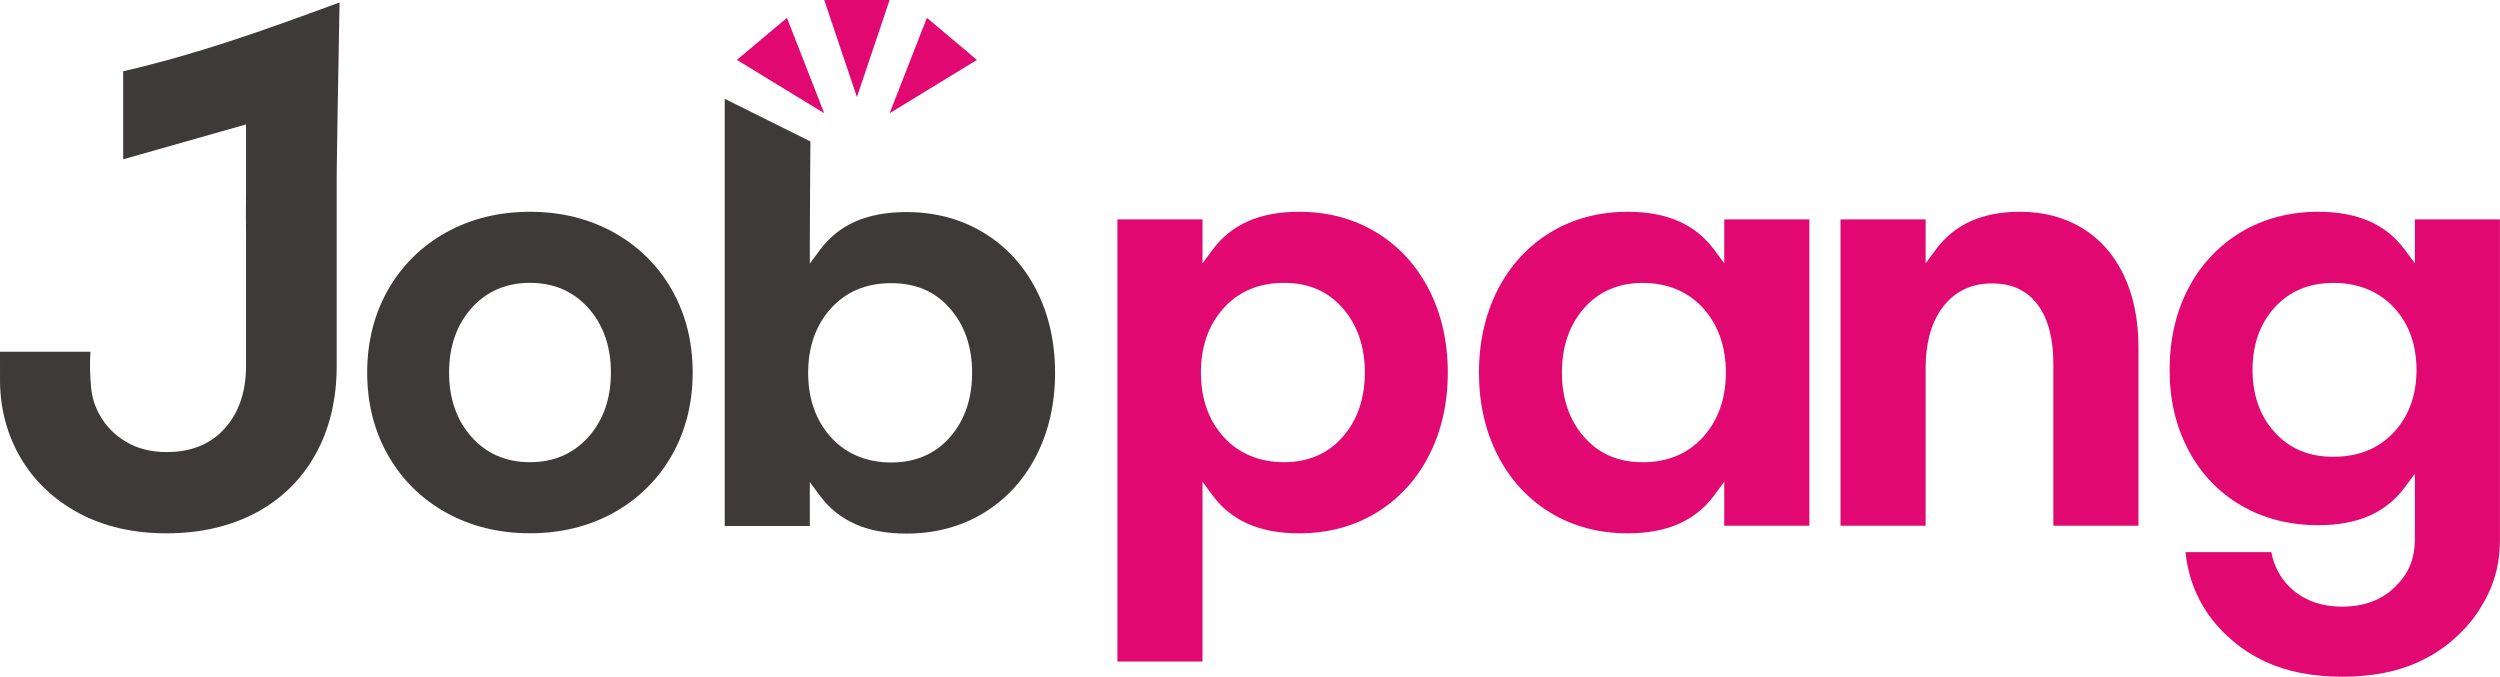 <svg width="133" height="36" viewBox="0 0 133 36" fill="none" xmlns="http://www.w3.org/2000/svg">
<g clip-path="url(#clip0_49_414)">
<path d="M32.656 12.368C31.344 11.638 29.842 11.267 28.193 11.267C26.543 11.267 25.041 11.638 23.729 12.368C22.421 13.097 21.384 14.121 20.647 15.412C19.908 16.705 19.534 18.188 19.534 19.819C19.534 21.45 19.908 22.933 20.647 24.226C21.384 25.517 22.421 26.541 23.729 27.27C25.041 28 26.543 28.37 28.193 28.37C29.842 28.37 31.344 28 32.656 27.27C33.965 26.541 35.002 25.517 35.739 24.226C36.477 22.933 36.851 21.45 36.851 19.819C36.851 18.188 36.477 16.706 35.739 15.412C35.002 14.121 33.965 13.097 32.656 12.368ZM31.314 23.233C30.518 24.133 29.468 24.589 28.194 24.589C26.92 24.589 25.87 24.133 25.075 23.233C24.289 22.345 23.891 21.196 23.891 19.819C23.891 18.441 24.289 17.293 25.076 16.404C25.871 15.505 26.92 15.048 28.195 15.048C29.471 15.048 30.519 15.505 31.315 16.404C32.1 17.293 32.5 18.441 32.5 19.819C32.5 21.196 32.102 22.344 31.316 23.233H31.314Z" fill="#3E3A39"/>
<path d="M45.588 5.164L47.327 0H43.85L45.588 5.164Z" fill="#E20871"/>
<path d="M43.849 6.024L41.865 0.949L39.203 3.187L43.849 6.024Z" fill="#E20871"/>
<path d="M47.327 6.024L49.311 0.949L51.974 3.187L47.327 6.024Z" fill="#E20871"/>
<path d="M52.327 12.378C51.132 11.652 49.75 11.282 48.22 11.282C46.131 11.282 44.627 11.941 43.622 13.295L43.082 14.023V13.117C43.082 11.777 43.107 8.363 43.114 7.525C42.724 7.331 41.715 6.829 40.706 6.327C40.062 6.006 39.418 5.686 38.934 5.444C38.793 5.373 38.664 5.309 38.555 5.254C38.555 5.846 38.555 6.757 38.555 7.957V11.22V22.809V23.139C38.555 25.735 38.555 27.358 38.555 27.983H43.082V25.646L43.622 26.374C44.627 27.728 46.131 28.387 48.22 28.387C49.75 28.387 51.132 28.019 52.327 27.291C53.522 26.564 54.463 25.542 55.126 24.253C55.792 22.957 56.13 21.47 56.13 19.834C56.13 18.198 55.793 16.711 55.126 15.415C54.464 14.126 53.522 13.104 52.327 12.377V12.378ZM50.548 23.247C49.761 24.148 48.708 24.604 47.413 24.604C46.119 24.604 44.999 24.148 44.194 23.25C43.398 22.361 42.994 21.211 42.994 19.834C42.994 18.457 43.398 17.308 44.194 16.418C44.999 15.52 46.082 15.064 47.413 15.064C48.744 15.064 49.763 15.52 50.548 16.421C51.323 17.31 51.716 18.458 51.716 19.833C51.716 21.207 51.323 22.357 50.548 23.245V23.247Z" fill="#3E3A39"/>
<path d="M73.22 12.363C72.025 11.636 70.642 11.267 69.112 11.267C67.024 11.267 65.519 11.926 64.514 13.28L63.974 14.008V11.671H59.446V35.193H63.974V25.632L64.514 26.36C65.519 27.714 67.024 28.373 69.112 28.373C70.642 28.373 72.025 28.005 73.22 27.277C74.415 26.55 75.355 25.528 76.019 24.239C76.684 22.943 77.023 21.456 77.023 19.82C77.023 18.184 76.685 16.697 76.019 15.401C75.357 14.112 74.415 13.09 73.22 12.363ZM71.442 23.232C70.655 24.133 69.601 24.589 68.307 24.589C67.012 24.589 65.892 24.133 65.088 23.235C64.291 22.345 63.888 21.196 63.888 19.819C63.888 18.441 64.291 17.292 65.088 16.403C65.892 15.505 66.975 15.048 68.307 15.048C69.638 15.048 70.656 15.505 71.442 16.405C72.217 17.295 72.61 18.443 72.61 19.817C72.61 21.192 72.217 22.341 71.442 23.23V23.232Z" fill="#E20871"/>
<path d="M91.19 13.28C90.184 11.926 88.68 11.267 86.591 11.267C85.06 11.267 83.679 11.635 82.484 12.363C81.29 13.089 80.349 14.112 79.685 15.401C79.02 16.698 78.681 18.185 78.681 19.82C78.681 21.455 79.018 22.943 79.685 24.239C80.349 25.528 81.289 26.55 82.484 27.277C83.679 28.004 85.061 28.373 86.591 28.373C88.68 28.373 90.184 27.714 91.19 26.36L91.73 25.632V27.969H96.258V11.671H91.73V14.008L91.19 13.28ZM91.816 19.82C91.816 21.197 91.413 22.346 90.616 23.236C89.811 24.134 88.728 24.59 87.397 24.59C86.066 24.59 85.047 24.134 84.262 23.233C83.487 22.345 83.094 21.197 83.094 19.821C83.094 18.445 83.487 17.297 84.262 16.408C85.047 15.507 86.103 15.051 87.397 15.051C88.691 15.051 89.811 15.507 90.616 16.405C91.413 17.295 91.816 18.444 91.816 19.821V19.82Z" fill="#E20871"/>
<path d="M110.769 12.132C109.822 11.559 108.712 11.267 107.467 11.267C105.456 11.267 103.989 11.926 102.983 13.28L102.444 14.008V11.671H97.915V27.969H102.444V19.589C102.444 18.221 102.755 17.121 103.37 16.321C104.003 15.497 104.878 15.079 105.97 15.079C107.062 15.079 107.848 15.464 108.414 16.223C108.96 16.956 109.238 18.011 109.238 19.359V27.969H113.766V18.494C113.766 17.009 113.5 15.705 112.974 14.615C112.455 13.54 111.713 12.704 110.77 12.132H110.769Z" fill="#E20871"/>
<path d="M128.472 11.671V14.008L127.932 13.28C126.927 11.926 125.422 11.267 123.334 11.267C121.802 11.267 120.419 11.631 119.225 12.349C118.031 13.066 117.089 14.069 116.426 15.331C115.761 16.599 115.423 18.06 115.423 19.676C115.423 21.291 115.761 22.691 116.425 23.948C117.087 25.199 118.027 26.188 119.221 26.886C120.418 27.586 121.801 27.941 123.334 27.941C125.422 27.941 126.927 27.282 127.932 25.928L128.472 25.201V28.651C128.472 29.787 128.112 30.548 127.401 31.238C126.696 31.924 125.757 32.272 124.61 32.274C123.465 32.272 122.525 31.924 121.819 31.238C121.304 30.738 120.976 30.112 120.833 29.373H116.267C116.382 30.482 116.724 31.5 117.298 32.406C117.663 32.981 118.104 33.495 118.613 33.944C119.154 34.44 119.795 34.865 120.533 35.207C121.669 35.735 123.037 36.001 124.599 36.001C124.603 36.001 124.606 36.001 124.609 36.001C124.611 36.001 124.617 36.001 124.619 36.001C126.181 36.001 127.549 35.734 128.684 35.207C129.422 34.865 130.064 34.44 130.605 33.944C131.115 33.495 131.556 32.983 131.92 32.406C132.634 31.278 132.996 30.144 132.996 28.709V11.671H128.468H128.472ZM127.354 22.994C126.55 23.861 125.468 24.301 124.139 24.301C122.81 24.301 121.794 23.86 121.007 22.991C120.229 22.131 119.835 21.015 119.835 19.676C119.835 18.337 120.229 17.221 121.007 16.361C121.792 15.492 122.846 15.051 124.139 15.051C125.432 15.051 126.55 15.491 127.354 16.358C128.152 17.22 128.558 18.336 128.558 19.677C128.558 21.019 128.154 22.135 127.354 22.996V22.994Z" fill="#E20871"/>
<path d="M13.089 10.206C13.08 11.523 13.08 11.378 13.089 12.582V19.462C13.089 20.832 12.711 21.949 11.964 22.785C11.213 23.625 10.173 24.05 8.874 24.05C8.04 24.05 7.311 23.867 6.707 23.506C6.104 23.145 5.635 22.67 5.313 22.093C5.044 21.613 4.901 21.163 4.849 20.635C4.783 19.968 4.77 19.32 4.811 18.712H0C0 19.361 0 20.212 0.001 20.334V20.349C0.025 21.825 0.402 23.186 1.12 24.397C1.844 25.617 2.883 26.596 4.205 27.304C5.531 28.014 7.101 28.373 8.871 28.373C10.642 28.373 12.259 28.004 13.622 27.276C14.982 26.55 16.047 25.501 16.79 24.161C17.536 22.817 17.913 21.237 17.913 19.463V9.16C17.943 6.853 17.977 5.003 17.991 4.314L18.064 0.13C13.816 1.697 10.466 2.885 6.553 3.792V8.475L13.088 6.619V10.206H13.089Z" fill="#3E3A39"/>
</g>
<defs>
<clipPath id="clip0_49_414">
<rect width="133" height="36" fill="white"/>
</clipPath>
</defs>
</svg>
